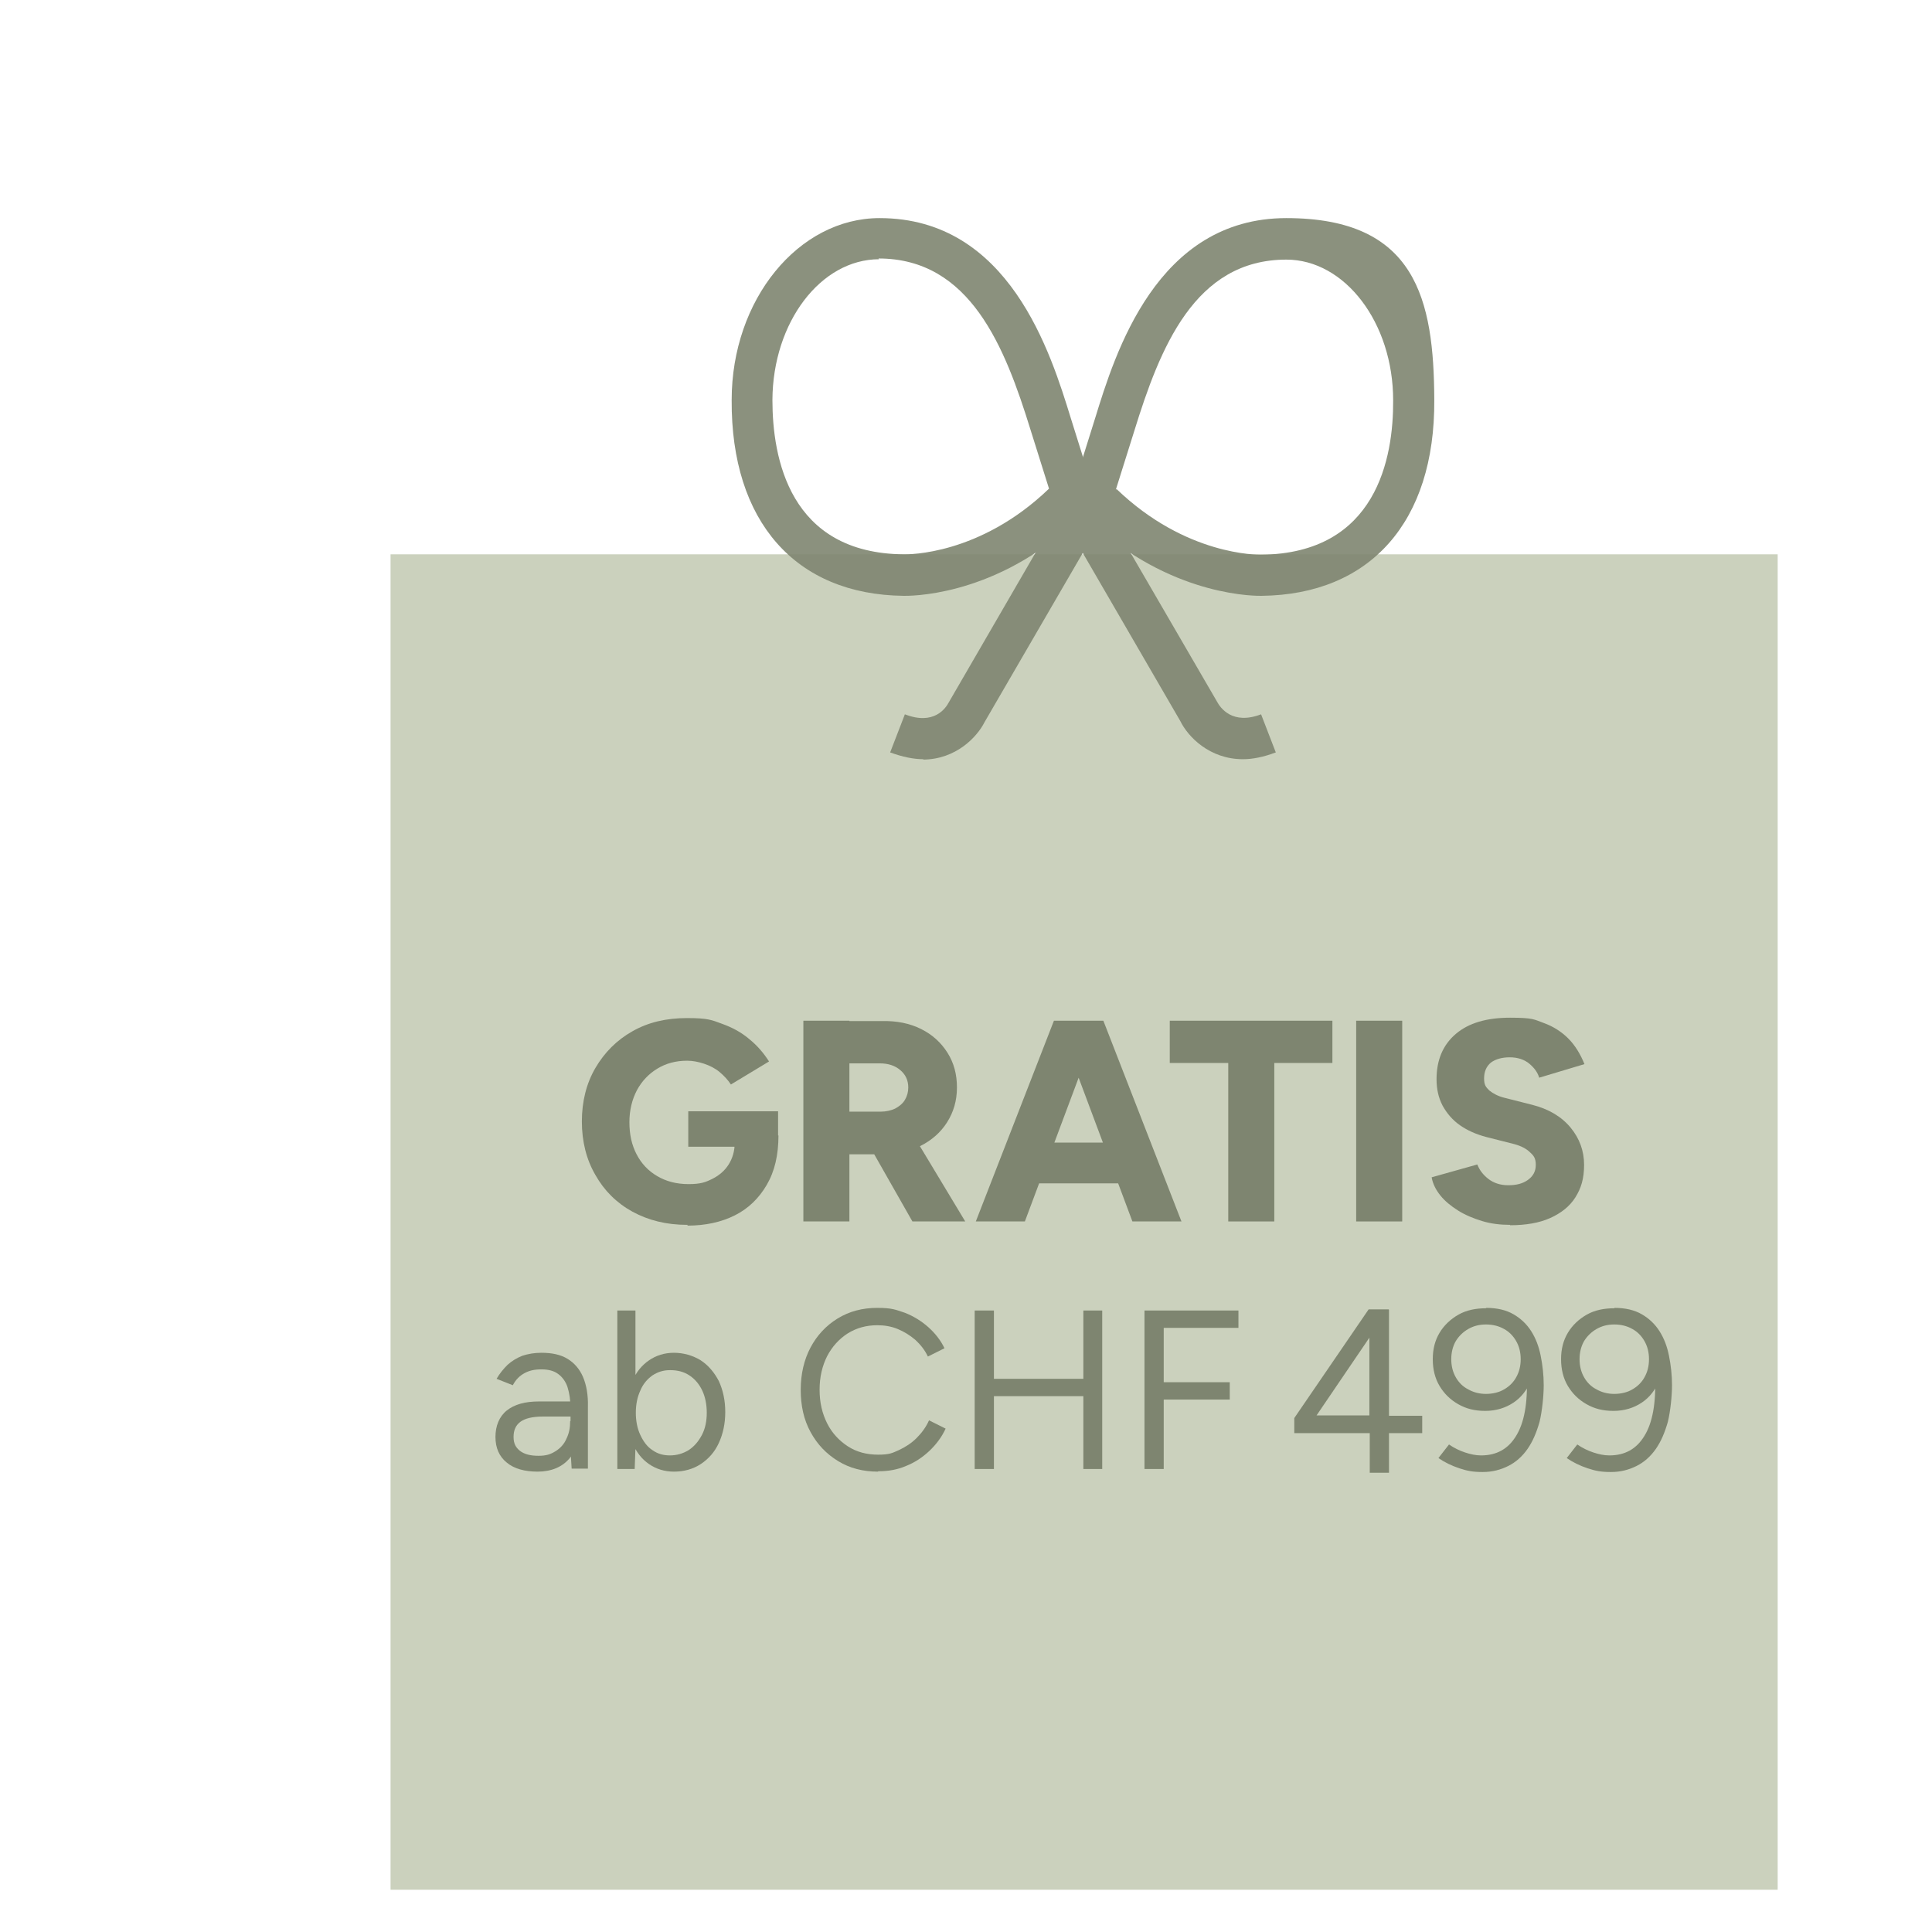 <?xml version="1.0" encoding="UTF-8"?>
<svg xmlns="http://www.w3.org/2000/svg" version="1.1" viewBox="0 0 512 512">
  <defs>
    <style>
      .cls-1 {
        fill: #7e8570;
      }

      .cls-2 {
        fill: #c6ccb6;
        isolation: isolate;
      }

      .cls-2, .cls-3 {
        opacity: .9;
      }
    </style>
  </defs>
  <!-- Generator: Adobe Illustrator 28.7.1, SVG Export Plug-In . SVG Version: 1.2.0 Build 142)  -->
  <g>
    <g id="Ebene_1">
      <g id="Ebene_1-2" data-name="Ebene_1">
        <g id="Ebene_4">
          <rect class="cls-2" x="103.5" y="146.9" width="367.6" height="353.9"/>
          <g class="cls-3">
            <path class="cls-1" d="M244.7,201.2c-2.6,0-5.5-.6-8.8-1.8l3.9-10.1c7.7,3,10.8-1.6,11.6-3.1l33.1-57.1,5.7-18.2c5.3-17.2,16.3-53.1,50.7-53.1s39.1,21.6,39.2,48.2c.2,32.3-17,51.6-45.8,51.9-.8,0-22.3.5-43.5-18l-29.9,51.5c-1.9,3.8-7.5,9.9-16.4,9.9h.2,0ZM295.9,129.6c18.4,17.7,37.5,17.4,38.3,17.4,30.7-.3,35.1-25.8,35-40.9,0-20.6-12.8-37.3-28.3-37.3-24.3,0-33.5,23.4-40.3,45.4l-4.9,15.6h0l.2-.2h0Z"/>
            <path class="cls-1" d="M329.4,201.2c-8.9,0-14.6-6-16.6-10.1l-29.7-51.2c-21.1,18.5-42.6,18-43.6,18-28.7-.3-45.8-19.7-45.6-51.9,0-26.6,17.7-48.2,39.2-48.2,34.4,0,45.4,35.9,50.7,53.1l5.7,18.2,33,56.8c.9,1.7,4.1,6.3,11.7,3.4l3.9,10.1c-3.2,1.2-6.1,1.8-8.7,1.8h0ZM233,68.7c-15.5,0-28.2,16.7-28.3,37.3,0,15.2,4.4,40.7,34.9,40.9,1,0,20,.3,38.4-17.4l-4.9-15.6c-6.8-22-16-45.4-40.3-45.4h0l.2.2Z"/>
          </g>
          <g>
            <path class="cls-1" d="M182.1,324.6c-5.5,0-10.3-1.2-14.5-3.5s-7.5-5.6-9.8-9.7c-2.4-4.1-3.6-8.9-3.6-14.2s1.2-10.1,3.6-14.2c2.4-4.1,5.7-7.4,9.8-9.7,4.2-2.4,9-3.5,14.5-3.5s6.5.5,9.2,1.5c2.8,1,5.2,2.3,7.3,4.1,2.1,1.7,3.8,3.7,5.2,5.9l-10.1,6.1c-.8-1.2-1.8-2.3-3-3.3s-2.6-1.7-4.1-2.2-3-.8-4.5-.8c-3,0-5.6.7-7.9,2.1-2.3,1.4-4.1,3.3-5.4,5.7-1.3,2.5-2,5.3-2,8.5s.6,6,1.9,8.5c1.3,2.5,3.1,4.4,5.5,5.8s5.1,2.1,8.3,2.1,4.5-.5,6.3-1.4,3.3-2.2,4.3-3.8,1.6-3.5,1.6-5.7l11.6-2c0,5.2-1,9.5-3.1,13.1s-4.9,6.3-8.5,8.1c-3.6,1.8-7.8,2.7-12.5,2.7v-.2h-.1ZM182.4,303.9v-9.4h23.8v7.2l-6.8,2.2h-17Z"/>
            <path class="cls-1" d="M212.9,323.7v-53.2h12.2v53.2h-12.2ZM223.5,305.8v-11.2h9.9c1.4,0,2.7-.3,3.8-.8,1.1-.6,2-1.3,2.6-2.3s.9-2.1.9-3.3c0-1.9-.7-3.4-2.1-4.6-1.4-1.2-3.2-1.8-5.5-1.8h-9.6v-11.2h10.3c3.8-.1,7.3.6,10.3,2.1s5.3,3.6,7,6.3c1.7,2.7,2.5,5.7,2.5,9.2s-.9,6.5-2.6,9.2c-1.7,2.7-4.1,4.8-7.1,6.3s-6.5,2.2-10.4,2.2h-10,0ZM241.8,323.7l-12-21.1,9.2-6.8,16.8,27.9h-14Z"/>
            <path class="cls-1" d="M258.6,323.7l20.7-53.2h12.2l-19.9,53.2h-13ZM268.3,313.6v-10.8h35v10.8h-35ZM300.1,323.7l-19.9-53.2h12.2l20.7,53.2h-13Z"/>
            <path class="cls-1" d="M310,281.7v-11.2h43.1v11.2h-43.1ZM325.5,323.7v-48.8h12.2v48.8h-12.2Z"/>
            <path class="cls-1" d="M359.4,323.7v-53.2h12.2v53.2h-12.2Z"/>
            <path class="cls-1" d="M400.2,324.6c-2.6,0-5.1-.3-7.4-1s-4.5-1.6-6.4-2.8c-1.9-1.2-3.5-2.5-4.7-4s-2-3.1-2.3-4.8l12.1-3.4c.6,1.5,1.5,2.7,2.9,3.8,1.4,1.1,3.2,1.7,5.3,1.7s3.8-.4,5.2-1.4c1.4-1,2.1-2.3,2.1-4s-.5-2.4-1.5-3.3c-1-1-2.4-1.7-4.2-2.2l-7.5-1.9c-2.6-.7-4.9-1.7-6.9-3.1s-3.5-3.2-4.6-5.2c-1.1-2.1-1.6-4.4-1.6-7,0-5.1,1.7-9.1,5.1-12s8.2-4.3,14.4-4.3,6.4.5,8.9,1.4,4.7,2.3,6.5,4.1c1.8,1.8,3.2,4.1,4.3,6.8l-12,3.6c-.4-1.4-1.3-2.6-2.6-3.7s-3.1-1.7-5.2-1.7-3.8.5-5,1.4c-1.2,1-1.8,2.4-1.8,4.2s.5,2.3,1.4,3.2c1,.8,2.3,1.5,3.9,1.9l7.5,1.9c4.3,1.1,7.7,3.1,10.1,6s3.6,6.2,3.6,9.9-.8,6.2-2.3,8.6-3.8,4.2-6.7,5.5c-2.9,1.3-6.5,1.9-10.6,1.9h0Z"/>
            <path class="cls-1" d="M142.5,390c-3.5,0-6.3-.8-8.2-2.4-2-1.6-3-3.9-3-6.8s1-5.4,3-7,4.8-2.4,8.5-2.4h8.6v4h-7.5c-2.8,0-4.8.5-6,1.4s-1.8,2.2-1.8,4,.6,2.8,1.7,3.7c1.2.9,2.8,1.3,4.9,1.3s3.2-.4,4.5-1.2,2.3-1.9,2.9-3.3c.7-1.4,1-2.9,1-4.7h2.9c0,4.1-1,7.3-3,9.8-2,2.4-4.9,3.6-8.6,3.6h.1ZM151.5,389.3l-.3-4.9v-10.9c0-2.4-.3-4.3-.8-5.9-.5-1.5-1.4-2.7-2.5-3.5s-2.5-1.2-4.4-1.2-3.2.3-4.5,1-2.3,1.7-3.1,3.2l-4.3-1.7c.8-1.4,1.8-2.6,2.9-3.7,1.1-1,2.4-1.8,3.9-2.4,1.5-.5,3.2-.8,5.1-.8,2.8,0,5.1.5,6.9,1.6,1.8,1.1,3.2,2.7,4.1,4.8.9,2.1,1.4,4.8,1.3,8v16.3h-4.5.2Z"/>
            <path class="cls-1" d="M163.6,389.3v-42h4.8v36.4l-.2,5.6h-4.6ZM178.6,390c-2.5,0-4.7-.7-6.6-2-1.9-1.3-3.4-3.2-4.4-5.6s-1.6-5.1-1.6-8.2.5-5.9,1.6-8.2c1-2.4,2.5-4.2,4.4-5.5s4.1-2,6.6-2,5,.7,7.1,2c2,1.3,3.6,3.2,4.8,5.5,1.1,2.4,1.7,5.1,1.7,8.2s-.6,5.8-1.7,8.2c-1.1,2.4-2.7,4.2-4.8,5.6-2,1.3-4.4,2-7.1,2ZM177.5,385.7c1.9,0,3.5-.5,5-1.4,1.5-1,2.6-2.3,3.5-4s1.3-3.7,1.3-5.9-.4-4.2-1.2-5.9c-.8-1.7-2-3.1-3.4-4-1.5-1-3.2-1.4-5.1-1.4s-3.3.5-4.7,1.4c-1.4,1-2.5,2.3-3.2,4-.8,1.7-1.2,3.7-1.2,5.9s.4,4.2,1.2,5.9c.8,1.7,1.8,3.1,3.2,4,1.4,1,2.9,1.4,4.7,1.4h-.1Z"/>
            <path class="cls-1" d="M232.7,390c-4,0-7.5-.9-10.6-2.8s-5.5-4.4-7.3-7.7c-1.8-3.3-2.6-7-2.6-11.2s.9-8,2.6-11.2,4.1-5.8,7.2-7.7c3.1-1.9,6.6-2.8,10.5-2.8s4.9.5,7.3,1.3c2.3.9,4.4,2.2,6.2,3.8,1.8,1.6,3.3,3.5,4.3,5.6l-4.4,2.2c-.8-1.7-1.9-3.1-3.3-4.4-1.4-1.2-3-2.2-4.7-2.9-1.7-.7-3.5-1-5.4-1-2.9,0-5.5.7-7.9,2.2-2.3,1.5-4.1,3.5-5.4,6-1.3,2.6-2,5.5-2,8.9s.7,6.3,2,8.9,3.2,4.6,5.5,6.1,5,2.2,8,2.2,3.7-.4,5.5-1.2c1.7-.8,3.3-1.8,4.7-3.2,1.4-1.4,2.5-2.9,3.3-4.7l4.4,2.2c-1,2.2-2.5,4.2-4.3,5.9-1.8,1.7-3.9,3.1-6.2,4-2.3,1-4.8,1.4-7.3,1.4h-.1Z"/>
            <path class="cls-1" d="M258.3,389.3v-42h5.1v42h-5.1ZM262.8,370v-4.6h25.4v4.6h-25.4ZM287.1,389.3v-42h5v42h-5Z"/>
            <path class="cls-1" d="M303.3,389.3v-42h5.1v42h-5.1ZM307.9,351.9v-4.6h20.3v4.6h-20.3ZM307.9,370.9v-4.6h18v4.6h-18Z"/>
            <path class="cls-1" d="M393.8,346.6c3,0,5.4.6,7.3,1.7s3.5,2.6,4.7,4.5,2,4,2.5,6.5.8,5.1.8,7.8-.4,6.8-1.1,9.7c-.8,2.8-1.8,5.2-3.2,7.2-1.4,2-3.1,3.5-5.1,4.5s-4.2,1.6-6.8,1.6-4.1-.3-6.2-1-3.9-1.6-5.5-2.7l2.8-3.6c1.3.9,2.7,1.6,4.2,2.1s2.9.8,4.3.8c4.1,0,7.2-1.7,9.3-5.2,2.1-3.4,3.1-8.6,2.8-15.6l1.1,1c-1,2.4-2.5,4.4-4.6,5.8s-4.6,2.2-7.5,2.2-5.1-.6-7.2-1.8c-2.1-1.2-3.7-2.8-4.9-4.8-1.2-2-1.8-4.4-1.8-7.1s.6-5,1.8-7c1.2-2,2.9-3.6,5-4.8,2.1-1.2,4.6-1.7,7.4-1.7h0ZM393.8,351c-1.8,0-3.3.4-4.7,1.2-1.4.8-2.5,1.9-3.3,3.2-.8,1.4-1.2,3-1.2,4.8s.4,3.4,1.2,4.8c.8,1.4,1.9,2.5,3.3,3.2,1.4.8,3,1.2,4.7,1.2s3.5-.4,4.8-1.2c1.4-.8,2.5-1.9,3.2-3.2.8-1.4,1.2-3,1.2-4.8s-.4-3.4-1.2-4.8c-.8-1.4-1.9-2.5-3.2-3.2-1.4-.8-3-1.2-4.8-1.2Z"/>
            <path class="cls-1" d="M427.8,346.6c3,0,5.4.6,7.3,1.7s3.5,2.6,4.7,4.5,2,4,2.5,6.5.8,5.1.8,7.8-.4,6.8-1.1,9.7c-.8,2.8-1.8,5.2-3.2,7.2-1.4,2-3.1,3.5-5.1,4.5s-4.2,1.6-6.8,1.6-4.1-.3-6.2-1-3.9-1.6-5.5-2.7l2.8-3.6c1.3.9,2.7,1.6,4.2,2.1s2.9.8,4.3.8c4.1,0,7.2-1.7,9.3-5.2,2.1-3.4,3.1-8.6,2.8-15.6l1.1,1c-1,2.4-2.5,4.4-4.6,5.8s-4.6,2.2-7.5,2.2-5.1-.6-7.2-1.8c-2.1-1.2-3.7-2.8-4.9-4.8-1.2-2-1.8-4.4-1.8-7.1s.6-5,1.8-7c1.2-2,2.9-3.6,5-4.8,2.1-1.2,4.6-1.7,7.4-1.7h0ZM427.8,351c-1.8,0-3.3.4-4.7,1.2-1.4.8-2.5,1.9-3.3,3.2-.8,1.4-1.2,3-1.2,4.8s.4,3.4,1.2,4.8c.8,1.4,1.9,2.5,3.3,3.2,1.4.8,3,1.2,4.7,1.2s3.5-.4,4.8-1.2c1.4-.8,2.5-1.9,3.2-3.2.8-1.4,1.2-3,1.2-4.8s-.4-3.4-1.2-4.8c-.8-1.4-1.9-2.5-3.2-3.2-1.4-.8-3-1.2-4.8-1.2Z"/>
          </g>
        </g>
      </g>
      <path class="cls-1" d="M368,347h-5.3l-19.7,28.8v4h20v10.5h5.1v-10.5h8.8v-4.6h-8.8v-28.1ZM348.9,375.1l14-20.6v20.6h-14Z"/>
    </g>
  </g>
</svg>
